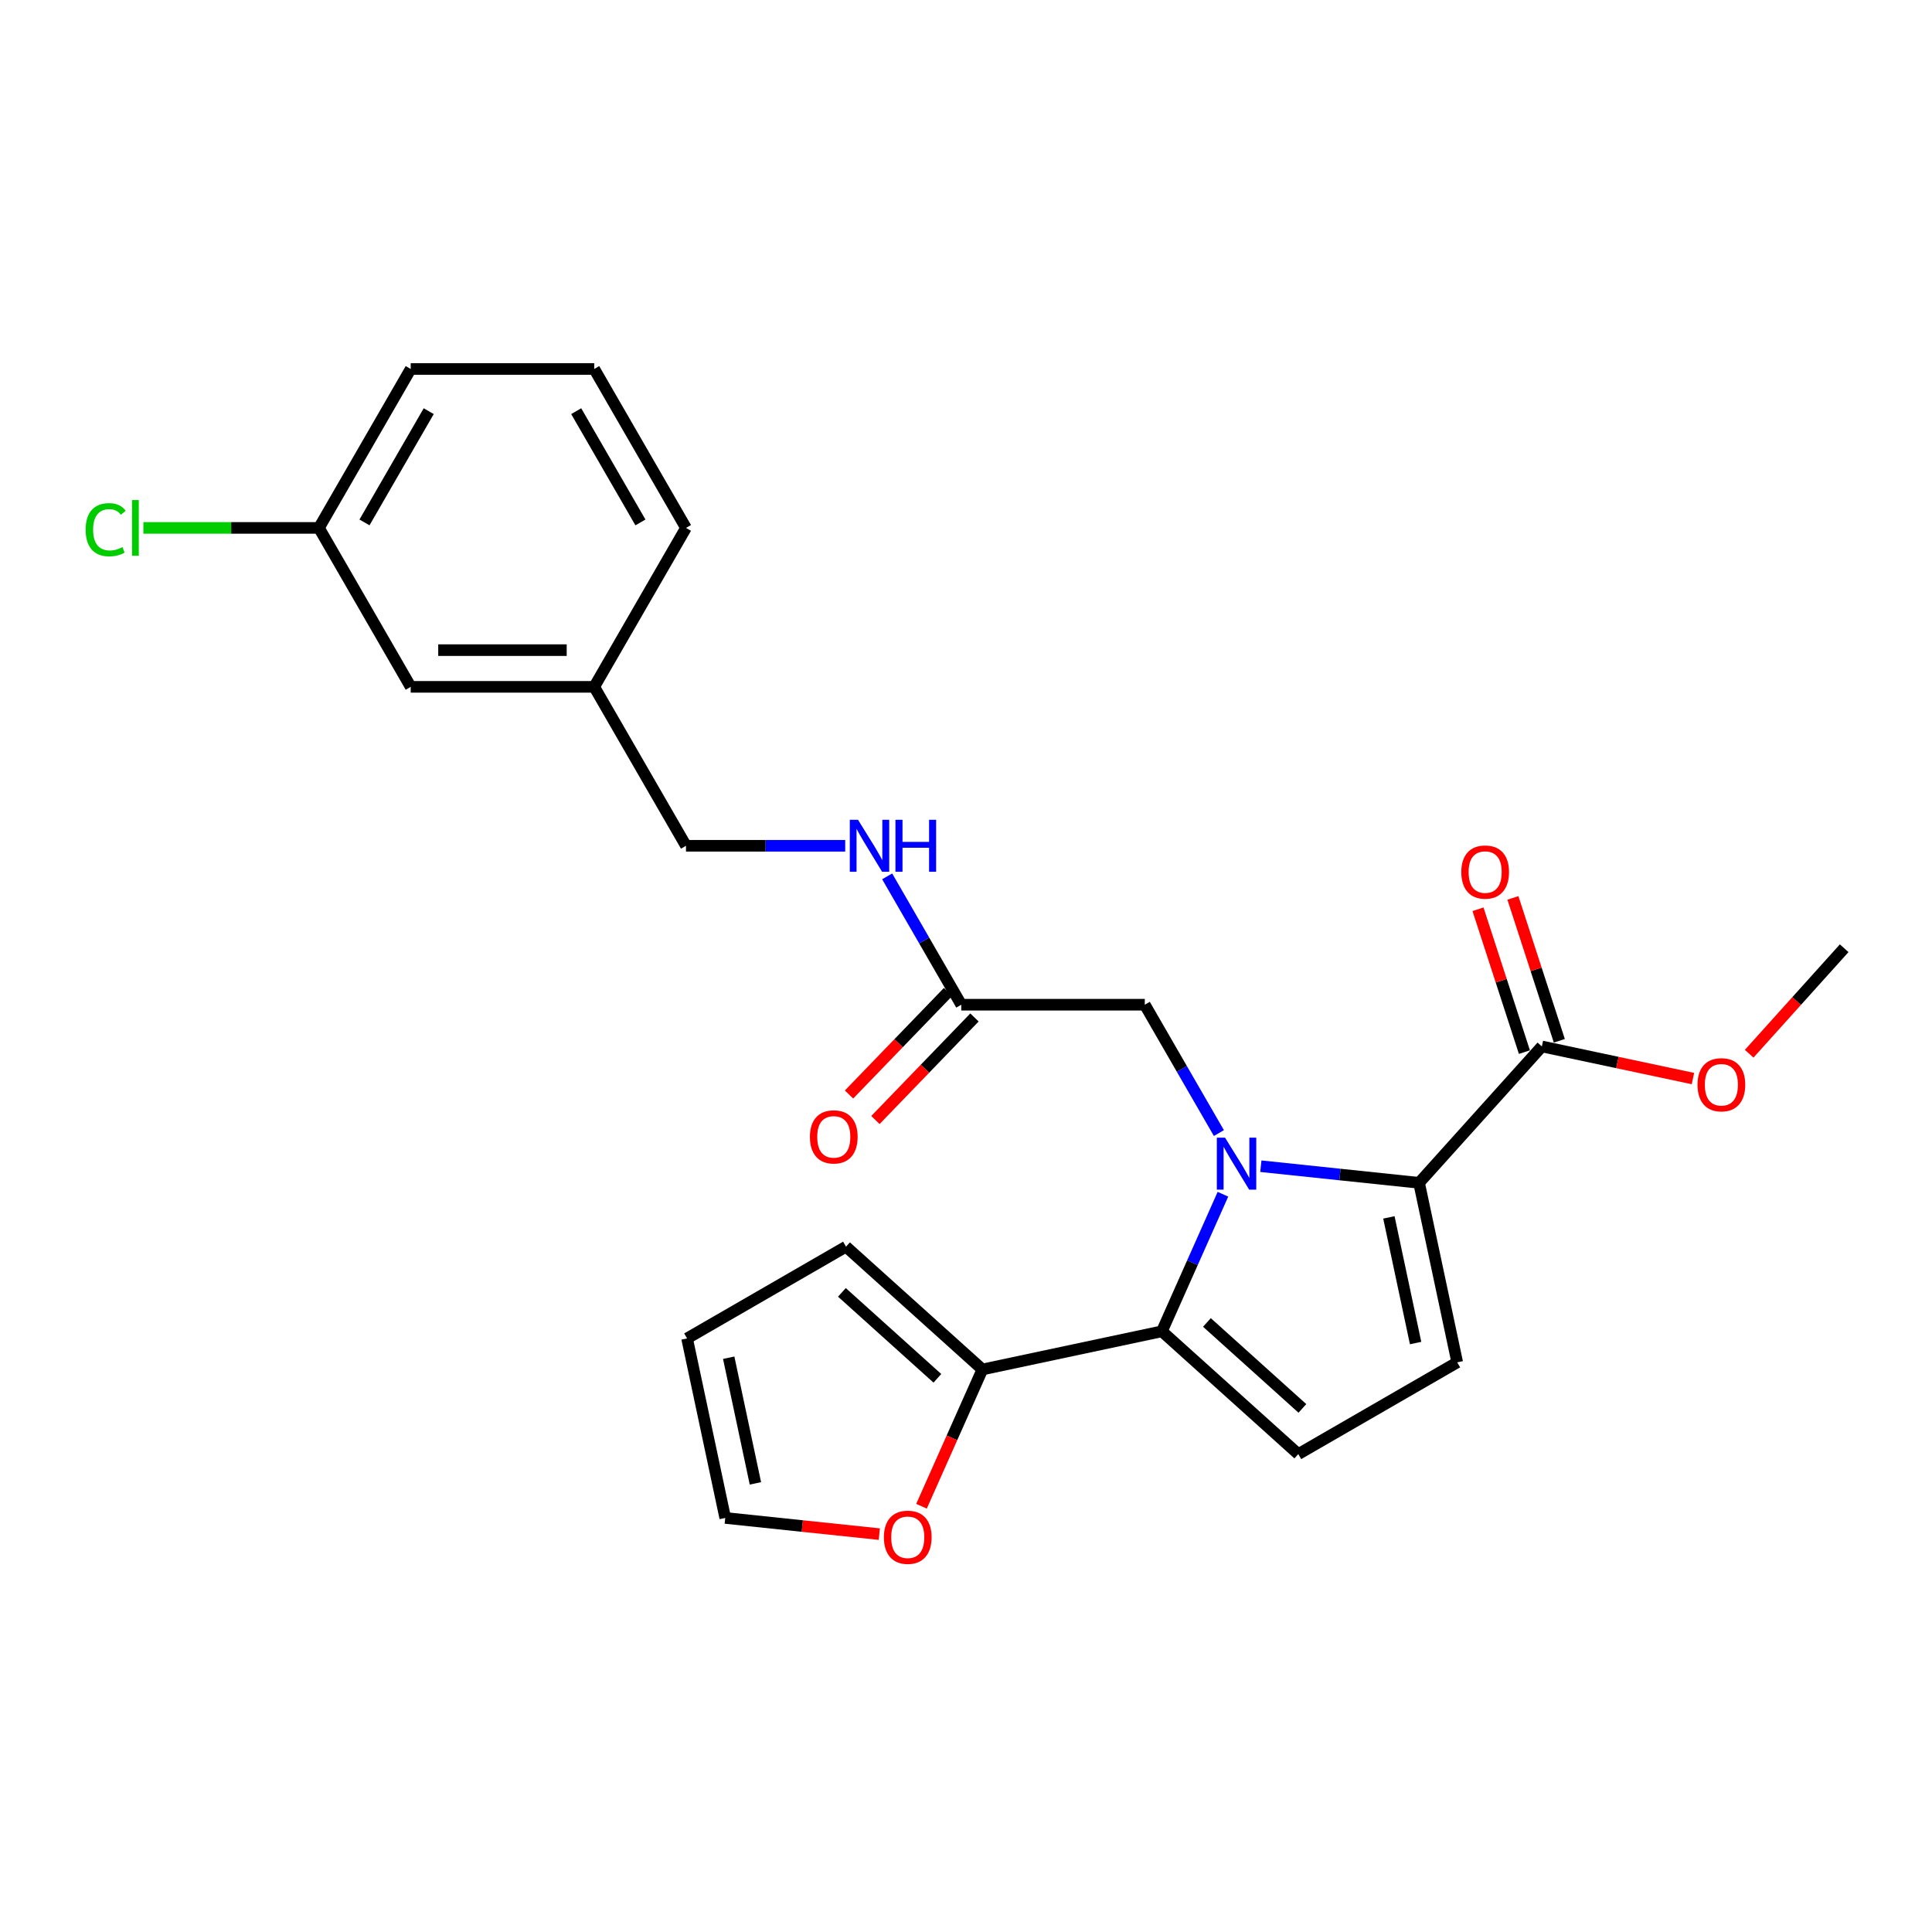 <?xml version='1.0' encoding='iso-8859-1'?>
<svg version='1.1' baseProfile='full'
              xmlns='http://www.w3.org/2000/svg'
                      xmlns:rdkit='http://www.rdkit.org/xml'
                      xmlns:xlink='http://www.w3.org/1999/xlink'
                  xml:space='preserve'
width='1000px' height='1000px' viewBox='0 0 1000 1000'>
<!-- END OF HEADER -->
<rect style='opacity:1.0;fill:#FFFFFF;stroke:none' width='1000' height='1000' x='0' y='0'> </rect>
<path class='bond-0' d='M 632.991,618.129 L 617.196,653.606' style='fill:none;fill-rule:evenodd;stroke:#0000FF;stroke-width:6px;stroke-linecap:butt;stroke-linejoin:miter;stroke-opacity:1' />
<path class='bond-0' d='M 617.196,653.606 L 601.401,689.082' style='fill:none;fill-rule:evenodd;stroke:#000000;stroke-width:6px;stroke-linecap:butt;stroke-linejoin:miter;stroke-opacity:1' />
<path class='bond-1' d='M 652.614,603.626 L 693.561,607.929' style='fill:none;fill-rule:evenodd;stroke:#0000FF;stroke-width:6px;stroke-linecap:butt;stroke-linejoin:miter;stroke-opacity:1' />
<path class='bond-1' d='M 693.561,607.929 L 734.508,612.233' style='fill:none;fill-rule:evenodd;stroke:#000000;stroke-width:6px;stroke-linecap:butt;stroke-linejoin:miter;stroke-opacity:1' />
<path class='bond-6' d='M 630.9,586.478 L 611.721,553.259' style='fill:none;fill-rule:evenodd;stroke:#0000FF;stroke-width:6px;stroke-linecap:butt;stroke-linejoin:miter;stroke-opacity:1' />
<path class='bond-6' d='M 611.721,553.259 L 592.542,520.039' style='fill:none;fill-rule:evenodd;stroke:#000000;stroke-width:6px;stroke-linecap:butt;stroke-linejoin:miter;stroke-opacity:1' />
<path class='bond-3' d='M 601.401,689.082 L 671.993,752.644' style='fill:none;fill-rule:evenodd;stroke:#000000;stroke-width:6px;stroke-linecap:butt;stroke-linejoin:miter;stroke-opacity:1' />
<path class='bond-3' d='M 624.702,684.498 L 674.116,728.991' style='fill:none;fill-rule:evenodd;stroke:#000000;stroke-width:6px;stroke-linecap:butt;stroke-linejoin:miter;stroke-opacity:1' />
<path class='bond-4' d='M 601.401,689.082 L 508.486,708.832' style='fill:none;fill-rule:evenodd;stroke:#000000;stroke-width:6px;stroke-linecap:butt;stroke-linejoin:miter;stroke-opacity:1' />
<path class='bond-2' d='M 734.508,612.233 L 754.257,705.148' style='fill:none;fill-rule:evenodd;stroke:#000000;stroke-width:6px;stroke-linecap:butt;stroke-linejoin:miter;stroke-opacity:1' />
<path class='bond-2' d='M 718.887,630.12 L 732.712,695.161' style='fill:none;fill-rule:evenodd;stroke:#000000;stroke-width:6px;stroke-linecap:butt;stroke-linejoin:miter;stroke-opacity:1' />
<path class='bond-5' d='M 734.508,612.233 L 798.069,541.641' style='fill:none;fill-rule:evenodd;stroke:#000000;stroke-width:6px;stroke-linecap:butt;stroke-linejoin:miter;stroke-opacity:1' />
<path class='bond-25' d='M 754.257,705.148 L 671.993,752.644' style='fill:none;fill-rule:evenodd;stroke:#000000;stroke-width:6px;stroke-linecap:butt;stroke-linejoin:miter;stroke-opacity:1' />
<path class='bond-8' d='M 508.486,708.832 L 492.724,744.233' style='fill:none;fill-rule:evenodd;stroke:#000000;stroke-width:6px;stroke-linecap:butt;stroke-linejoin:miter;stroke-opacity:1' />
<path class='bond-8' d='M 492.724,744.233 L 476.963,779.633' style='fill:none;fill-rule:evenodd;stroke:#FF0000;stroke-width:6px;stroke-linecap:butt;stroke-linejoin:miter;stroke-opacity:1' />
<path class='bond-9' d='M 508.486,708.832 L 437.894,645.271' style='fill:none;fill-rule:evenodd;stroke:#000000;stroke-width:6px;stroke-linecap:butt;stroke-linejoin:miter;stroke-opacity:1' />
<path class='bond-9' d='M 485.185,713.416 L 435.77,668.923' style='fill:none;fill-rule:evenodd;stroke:#000000;stroke-width:6px;stroke-linecap:butt;stroke-linejoin:miter;stroke-opacity:1' />
<path class='bond-11' d='M 807.103,538.706 L 795.09,501.732' style='fill:none;fill-rule:evenodd;stroke:#000000;stroke-width:6px;stroke-linecap:butt;stroke-linejoin:miter;stroke-opacity:1' />
<path class='bond-11' d='M 795.09,501.732 L 783.077,464.759' style='fill:none;fill-rule:evenodd;stroke:#FF0000;stroke-width:6px;stroke-linecap:butt;stroke-linejoin:miter;stroke-opacity:1' />
<path class='bond-11' d='M 789.035,544.576 L 777.021,507.603' style='fill:none;fill-rule:evenodd;stroke:#000000;stroke-width:6px;stroke-linecap:butt;stroke-linejoin:miter;stroke-opacity:1' />
<path class='bond-11' d='M 777.021,507.603 L 765.008,470.63' style='fill:none;fill-rule:evenodd;stroke:#FF0000;stroke-width:6px;stroke-linecap:butt;stroke-linejoin:miter;stroke-opacity:1' />
<path class='bond-15' d='M 798.069,541.641 L 837.165,549.951' style='fill:none;fill-rule:evenodd;stroke:#000000;stroke-width:6px;stroke-linecap:butt;stroke-linejoin:miter;stroke-opacity:1' />
<path class='bond-15' d='M 837.165,549.951 L 876.261,558.261' style='fill:none;fill-rule:evenodd;stroke:#FF0000;stroke-width:6px;stroke-linecap:butt;stroke-linejoin:miter;stroke-opacity:1' />
<path class='bond-7' d='M 592.542,520.039 L 497.551,520.039' style='fill:none;fill-rule:evenodd;stroke:#000000;stroke-width:6px;stroke-linecap:butt;stroke-linejoin:miter;stroke-opacity:1' />
<path class='bond-10' d='M 497.551,520.039 L 478.371,486.82' style='fill:none;fill-rule:evenodd;stroke:#000000;stroke-width:6px;stroke-linecap:butt;stroke-linejoin:miter;stroke-opacity:1' />
<path class='bond-10' d='M 478.371,486.82 L 459.192,453.6' style='fill:none;fill-rule:evenodd;stroke:#0000FF;stroke-width:6px;stroke-linecap:butt;stroke-linejoin:miter;stroke-opacity:1' />
<path class='bond-14' d='M 490.718,513.44 L 465.085,539.981' style='fill:none;fill-rule:evenodd;stroke:#000000;stroke-width:6px;stroke-linecap:butt;stroke-linejoin:miter;stroke-opacity:1' />
<path class='bond-14' d='M 465.085,539.981 L 439.452,566.522' style='fill:none;fill-rule:evenodd;stroke:#FF0000;stroke-width:6px;stroke-linecap:butt;stroke-linejoin:miter;stroke-opacity:1' />
<path class='bond-14' d='M 504.383,526.638 L 478.75,553.179' style='fill:none;fill-rule:evenodd;stroke:#000000;stroke-width:6px;stroke-linecap:butt;stroke-linejoin:miter;stroke-opacity:1' />
<path class='bond-14' d='M 478.75,553.179 L 453.117,579.72' style='fill:none;fill-rule:evenodd;stroke:#FF0000;stroke-width:6px;stroke-linecap:butt;stroke-linejoin:miter;stroke-opacity:1' />
<path class='bond-12' d='M 455.126,794.063 L 415.252,789.872' style='fill:none;fill-rule:evenodd;stroke:#FF0000;stroke-width:6px;stroke-linecap:butt;stroke-linejoin:miter;stroke-opacity:1' />
<path class='bond-12' d='M 415.252,789.872 L 375.379,785.681' style='fill:none;fill-rule:evenodd;stroke:#000000;stroke-width:6px;stroke-linecap:butt;stroke-linejoin:miter;stroke-opacity:1' />
<path class='bond-13' d='M 437.894,645.271 L 355.629,692.766' style='fill:none;fill-rule:evenodd;stroke:#000000;stroke-width:6px;stroke-linecap:butt;stroke-linejoin:miter;stroke-opacity:1' />
<path class='bond-16' d='M 437.478,437.775 L 396.271,437.775' style='fill:none;fill-rule:evenodd;stroke:#0000FF;stroke-width:6px;stroke-linecap:butt;stroke-linejoin:miter;stroke-opacity:1' />
<path class='bond-16' d='M 396.271,437.775 L 355.064,437.775' style='fill:none;fill-rule:evenodd;stroke:#000000;stroke-width:6px;stroke-linecap:butt;stroke-linejoin:miter;stroke-opacity:1' />
<path class='bond-26' d='M 375.379,785.681 L 355.629,692.766' style='fill:none;fill-rule:evenodd;stroke:#000000;stroke-width:6px;stroke-linecap:butt;stroke-linejoin:miter;stroke-opacity:1' />
<path class='bond-26' d='M 390.999,767.794 L 377.175,702.753' style='fill:none;fill-rule:evenodd;stroke:#000000;stroke-width:6px;stroke-linecap:butt;stroke-linejoin:miter;stroke-opacity:1' />
<path class='bond-24' d='M 905.37,545.413 L 929.958,518.106' style='fill:none;fill-rule:evenodd;stroke:#FF0000;stroke-width:6px;stroke-linecap:butt;stroke-linejoin:miter;stroke-opacity:1' />
<path class='bond-24' d='M 929.958,518.106 L 954.545,490.799' style='fill:none;fill-rule:evenodd;stroke:#000000;stroke-width:6px;stroke-linecap:butt;stroke-linejoin:miter;stroke-opacity:1' />
<path class='bond-19' d='M 355.064,437.775 L 307.569,355.51' style='fill:none;fill-rule:evenodd;stroke:#000000;stroke-width:6px;stroke-linecap:butt;stroke-linejoin:miter;stroke-opacity:1' />
<path class='bond-17' d='M 212.578,355.51 L 307.569,355.51' style='fill:none;fill-rule:evenodd;stroke:#000000;stroke-width:6px;stroke-linecap:butt;stroke-linejoin:miter;stroke-opacity:1' />
<path class='bond-17' d='M 226.826,336.512 L 293.32,336.512' style='fill:none;fill-rule:evenodd;stroke:#000000;stroke-width:6px;stroke-linecap:butt;stroke-linejoin:miter;stroke-opacity:1' />
<path class='bond-18' d='M 212.578,355.51 L 165.082,273.245' style='fill:none;fill-rule:evenodd;stroke:#000000;stroke-width:6px;stroke-linecap:butt;stroke-linejoin:miter;stroke-opacity:1' />
<path class='bond-20' d='M 165.082,273.245 L 119.648,273.245' style='fill:none;fill-rule:evenodd;stroke:#000000;stroke-width:6px;stroke-linecap:butt;stroke-linejoin:miter;stroke-opacity:1' />
<path class='bond-20' d='M 119.648,273.245 L 74.214,273.245' style='fill:none;fill-rule:evenodd;stroke:#00CC00;stroke-width:6px;stroke-linecap:butt;stroke-linejoin:miter;stroke-opacity:1' />
<path class='bond-27' d='M 165.082,273.245 L 212.578,190.981' style='fill:none;fill-rule:evenodd;stroke:#000000;stroke-width:6px;stroke-linecap:butt;stroke-linejoin:miter;stroke-opacity:1' />
<path class='bond-27' d='M 188.66,270.405 L 221.906,212.82' style='fill:none;fill-rule:evenodd;stroke:#000000;stroke-width:6px;stroke-linecap:butt;stroke-linejoin:miter;stroke-opacity:1' />
<path class='bond-23' d='M 307.569,355.51 L 355.064,273.245' style='fill:none;fill-rule:evenodd;stroke:#000000;stroke-width:6px;stroke-linecap:butt;stroke-linejoin:miter;stroke-opacity:1' />
<path class='bond-21' d='M 307.569,190.981 L 355.064,273.245' style='fill:none;fill-rule:evenodd;stroke:#000000;stroke-width:6px;stroke-linecap:butt;stroke-linejoin:miter;stroke-opacity:1' />
<path class='bond-21' d='M 298.24,212.82 L 331.487,270.405' style='fill:none;fill-rule:evenodd;stroke:#000000;stroke-width:6px;stroke-linecap:butt;stroke-linejoin:miter;stroke-opacity:1' />
<path class='bond-22' d='M 307.569,190.981 L 212.578,190.981' style='fill:none;fill-rule:evenodd;stroke:#000000;stroke-width:6px;stroke-linecap:butt;stroke-linejoin:miter;stroke-opacity:1' />
<path  class='atom-0' d='M 634.091 588.853
L 642.906 603.102
Q 643.78 604.508, 645.186 607.053
Q 646.591 609.599, 646.667 609.751
L 646.667 588.853
L 650.239 588.853
L 650.239 615.754
L 646.553 615.754
L 637.092 600.176
Q 635.99 598.352, 634.813 596.262
Q 633.673 594.172, 633.331 593.527
L 633.331 615.754
L 629.835 615.754
L 629.835 588.853
L 634.091 588.853
' fill='#0000FF'/>
<path  class='atom-9' d='M 457.5 795.687
Q 457.5 789.227, 460.692 785.617
Q 463.884 782.008, 469.849 782.008
Q 475.815 782.008, 479.006 785.617
Q 482.198 789.227, 482.198 795.687
Q 482.198 802.222, 478.968 805.946
Q 475.739 809.631, 469.849 809.631
Q 463.922 809.631, 460.692 805.946
Q 457.5 802.26, 457.5 795.687
M 469.849 806.591
Q 473.953 806.591, 476.157 803.856
Q 478.398 801.082, 478.398 795.687
Q 478.398 790.405, 476.157 787.745
Q 473.953 785.048, 469.849 785.048
Q 465.746 785.048, 463.504 787.707
Q 461.3 790.367, 461.3 795.687
Q 461.3 801.12, 463.504 803.856
Q 465.746 806.591, 469.849 806.591
' fill='#FF0000'/>
<path  class='atom-11' d='M 444.109 424.324
L 452.924 438.573
Q 453.798 439.978, 455.204 442.524
Q 456.61 445.07, 456.686 445.222
L 456.686 424.324
L 460.257 424.324
L 460.257 451.225
L 456.572 451.225
L 447.11 435.647
Q 446.009 433.823, 444.831 431.733
Q 443.691 429.643, 443.349 428.997
L 443.349 451.225
L 439.853 451.225
L 439.853 424.324
L 444.109 424.324
' fill='#0000FF'/>
<path  class='atom-11' d='M 463.487 424.324
L 467.135 424.324
L 467.135 435.761
L 480.889 435.761
L 480.889 424.324
L 484.537 424.324
L 484.537 451.225
L 480.889 451.225
L 480.889 438.8
L 467.135 438.8
L 467.135 451.225
L 463.487 451.225
L 463.487 424.324
' fill='#0000FF'/>
<path  class='atom-12' d='M 756.366 451.375
Q 756.366 444.916, 759.558 441.306
Q 762.75 437.697, 768.715 437.697
Q 774.681 437.697, 777.872 441.306
Q 781.064 444.916, 781.064 451.375
Q 781.064 457.911, 777.834 461.634
Q 774.605 465.32, 768.715 465.32
Q 762.788 465.32, 759.558 461.634
Q 756.366 457.949, 756.366 451.375
M 768.715 462.28
Q 772.819 462.28, 775.023 459.544
Q 777.264 456.771, 777.264 451.375
Q 777.264 446.094, 775.023 443.434
Q 772.819 440.736, 768.715 440.736
Q 764.612 440.736, 762.37 443.396
Q 760.166 446.056, 760.166 451.375
Q 760.166 456.809, 762.37 459.544
Q 764.612 462.28, 768.715 462.28
' fill='#FF0000'/>
<path  class='atom-15' d='M 419.212 588.442
Q 419.212 581.983, 422.404 578.373
Q 425.595 574.764, 431.561 574.764
Q 437.526 574.764, 440.718 578.373
Q 443.91 581.983, 443.91 588.442
Q 443.91 594.978, 440.68 598.701
Q 437.45 602.387, 431.561 602.387
Q 425.633 602.387, 422.404 598.701
Q 419.212 595.016, 419.212 588.442
M 431.561 599.347
Q 435.664 599.347, 437.868 596.612
Q 440.11 593.838, 440.11 588.442
Q 440.11 583.161, 437.868 580.501
Q 435.664 577.803, 431.561 577.803
Q 427.457 577.803, 425.215 580.463
Q 423.012 583.123, 423.012 588.442
Q 423.012 593.876, 425.215 596.612
Q 427.457 599.347, 431.561 599.347
' fill='#FF0000'/>
<path  class='atom-16' d='M 878.635 561.467
Q 878.635 555.007, 881.827 551.398
Q 885.019 547.788, 890.984 547.788
Q 896.95 547.788, 900.141 551.398
Q 903.333 555.007, 903.333 561.467
Q 903.333 568.002, 900.103 571.726
Q 896.874 575.411, 890.984 575.411
Q 885.057 575.411, 881.827 571.726
Q 878.635 568.04, 878.635 561.467
M 890.984 572.372
Q 895.088 572.372, 897.292 569.636
Q 899.533 566.862, 899.533 561.467
Q 899.533 556.185, 897.292 553.525
Q 895.088 550.828, 890.984 550.828
Q 886.881 550.828, 884.639 553.487
Q 882.435 556.147, 882.435 561.467
Q 882.435 566.9, 884.639 569.636
Q 886.881 572.372, 890.984 572.372
' fill='#FF0000'/>
<path  class='atom-21' d='M 44.33 274.176
Q 44.33 267.489, 47.446 263.993
Q 50.599 260.46, 56.565 260.46
Q 62.112 260.46, 65.076 264.373
L 62.568 266.425
Q 60.402 263.575, 56.565 263.575
Q 52.499 263.575, 50.333 266.311
Q 48.206 269.009, 48.206 274.176
Q 48.206 279.496, 50.409 282.232
Q 52.651 284.967, 56.983 284.967
Q 59.946 284.967, 63.404 283.182
L 64.468 286.031
Q 63.062 286.943, 60.934 287.475
Q 58.806 288.007, 56.451 288.007
Q 50.599 288.007, 47.446 284.435
Q 44.33 280.864, 44.33 274.176
' fill='#00CC00'/>
<path  class='atom-21' d='M 68.344 258.826
L 71.839 258.826
L 71.839 287.665
L 68.344 287.665
L 68.344 258.826
' fill='#00CC00'/>
</svg>
